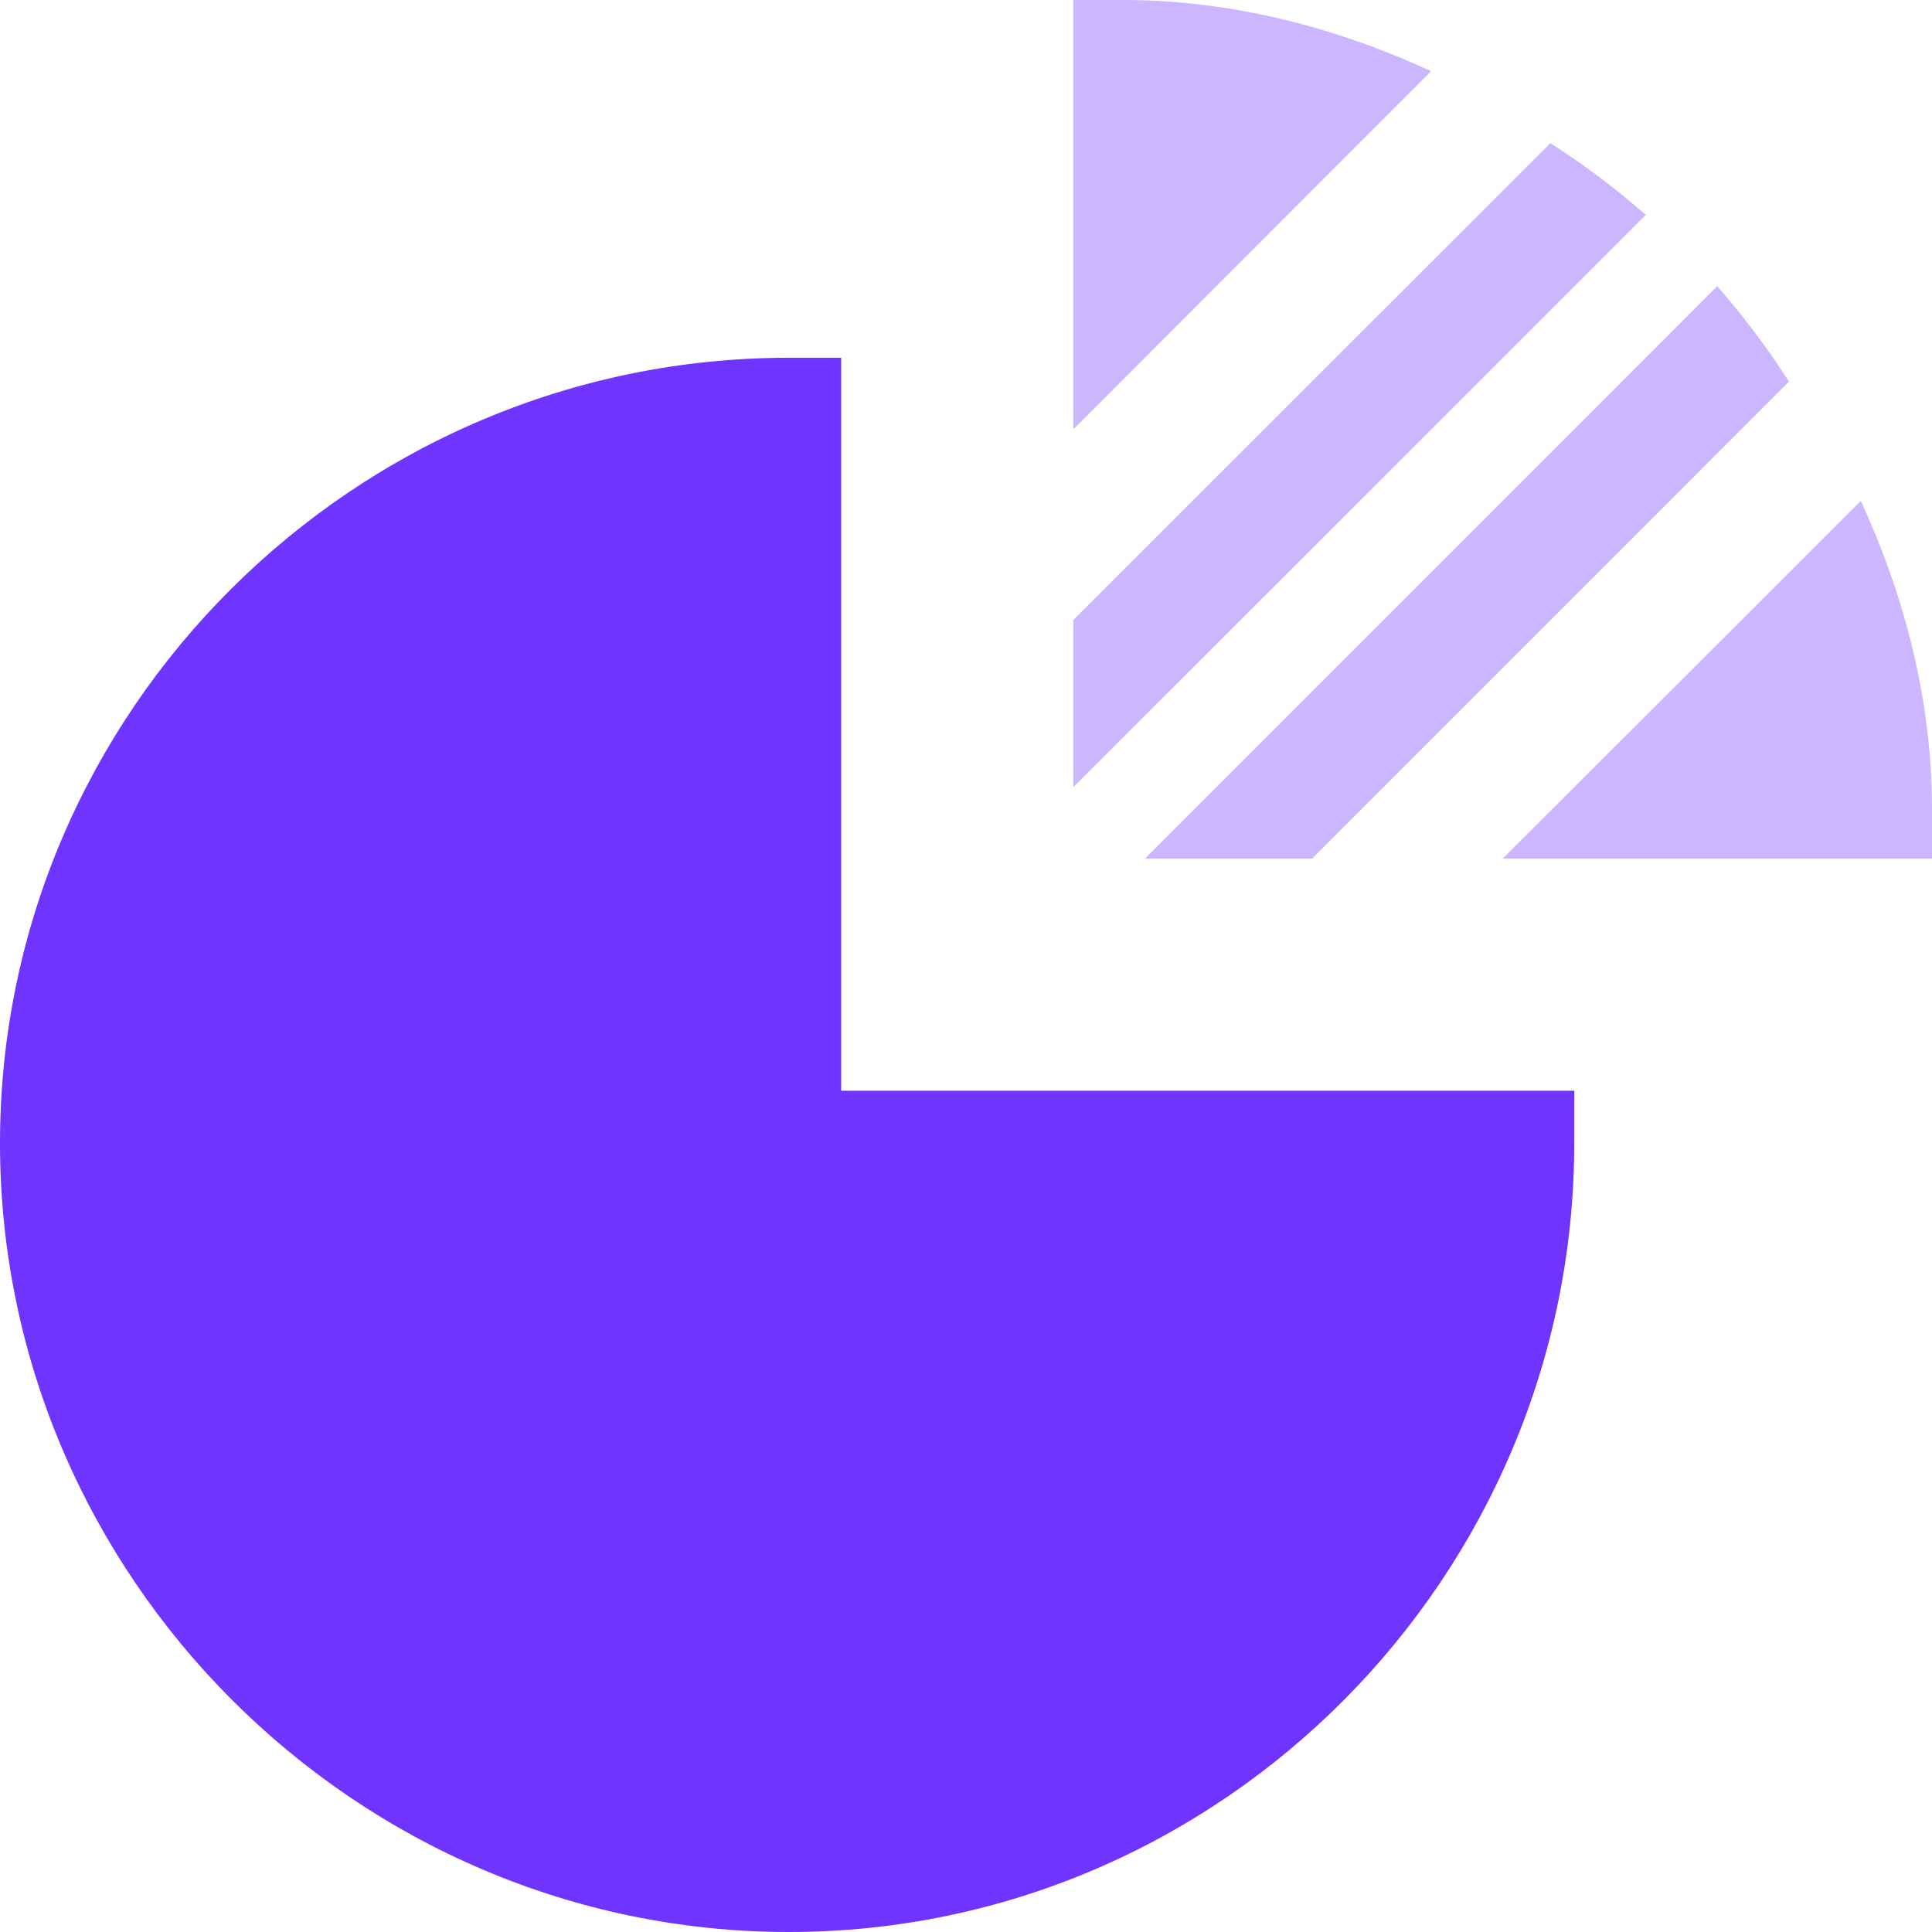 <?xml version="1.0" encoding="utf-8"?>
<svg width="23px" height="23px" viewBox="0 0 23 23" version="1.1" xmlns:xlink="http://www.w3.org/1999/xlink" xmlns="http://www.w3.org/2000/svg">
  <g id="pie-graph">
    <path d="M9.391 0C4.236 0 0 4.194 0 9.35C0 14.505 4.236 18.741 9.391 18.741C14.547 18.741 18.741 14.505 18.741 9.35L18.741 8.726L10.014 8.726L10.014 0L9.391 0Z" transform="translate(0 4.259)" id="Path" fill="#7034FF" stroke="none" />
    <path d="M7.667 1.136C7.411 0.735 7.125 0.357 6.813 0L0 6.815L1.99 6.815L7.667 1.136Z" transform="translate(13.63 3.407)" id="Path" fill="#7034FF" fill-opacity="0.356" stroke="none" />
    <path d="M0 7.667L6.815 0.854C6.458 0.542 6.08 0.256 5.679 0L0 5.677L0 7.667Z" transform="translate(12.778 1.704)" id="Path" fill="#7034FF" fill-opacity="0.356" stroke="none" />
    <path d="M0 0L0 5.111L4.259 0.847C3.14 0.333 1.9 0 0.59 0L0 0Z" transform="translate(12.778 0)" id="Path" fill="#7034FF" fill-opacity="0.356" stroke="none" />
    <path d="M0 4.259L5.111 4.259L5.111 3.669C5.111 2.359 4.778 1.119 4.264 0L0 4.259Z" transform="translate(17.889 5.963)" id="Path" fill="#7034FF" fill-opacity="0.356" stroke="none" />
  </g>
</svg>